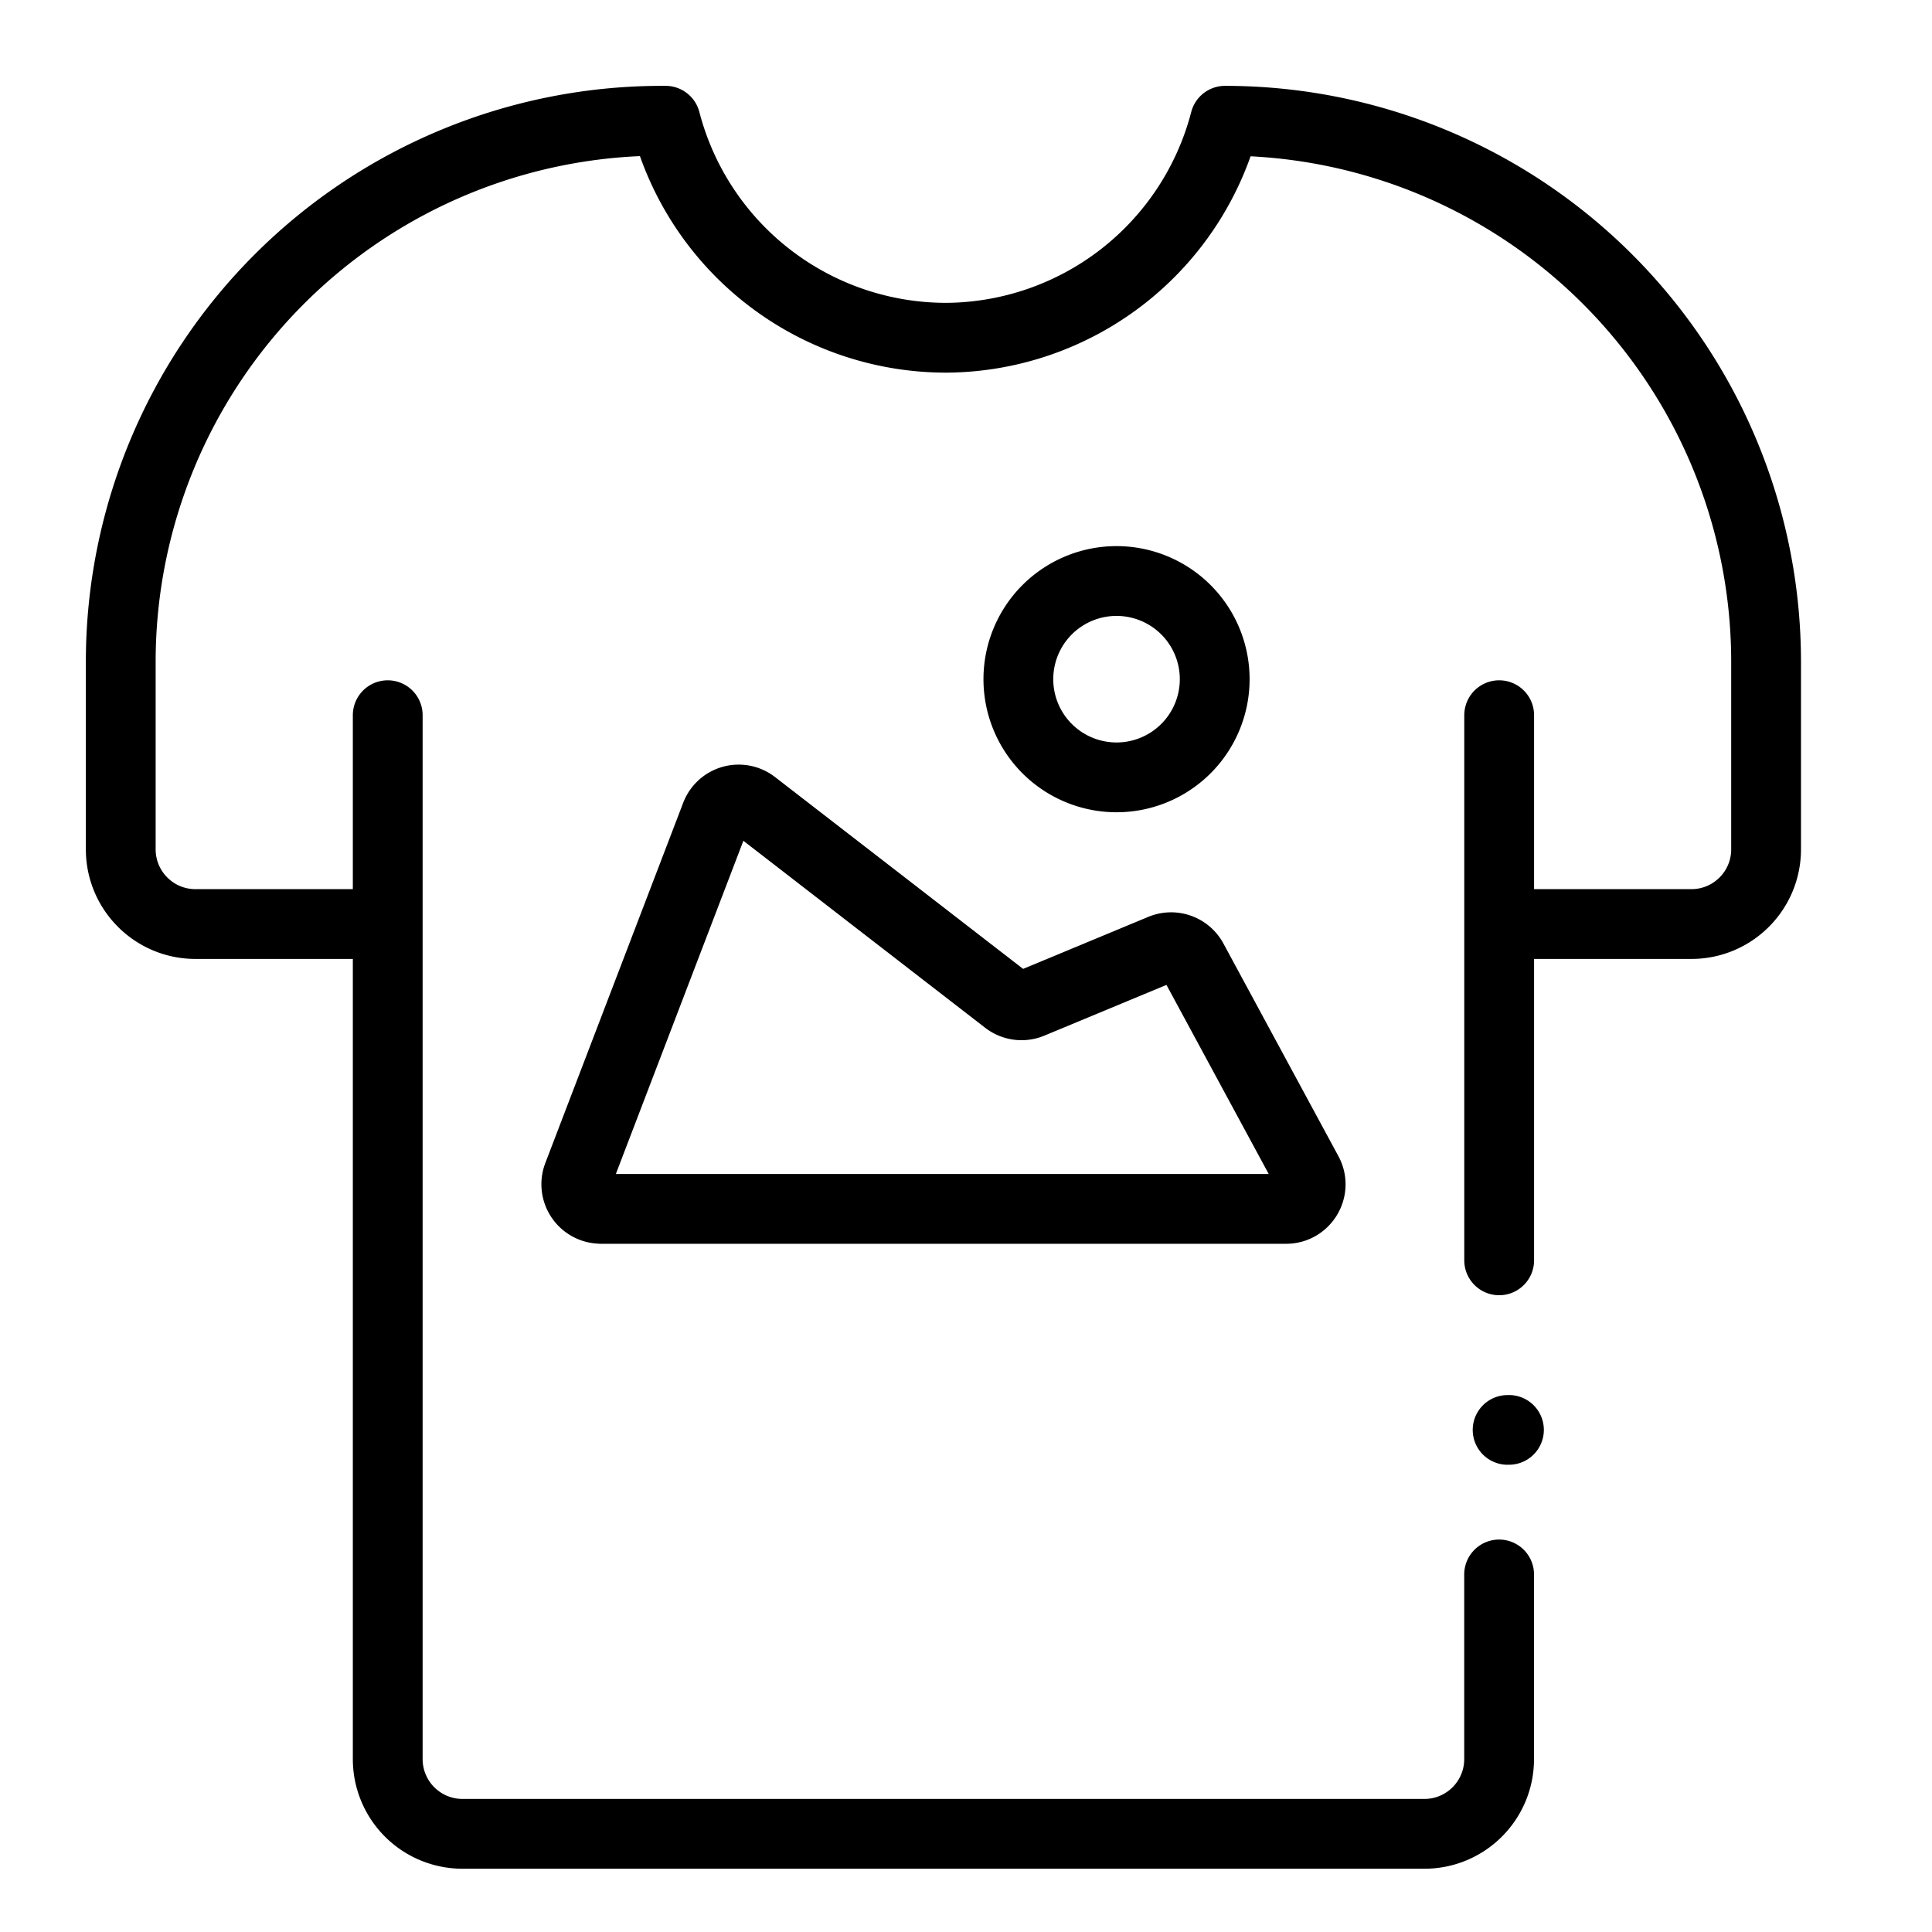 <svg xmlns="http://www.w3.org/2000/svg" width="32" height="32" fill="none" viewBox="0 0 32 32">
  <path stroke="currentColor" stroke-linecap="round" stroke-linejoin="round" stroke-miterlimit="10" stroke-width="1.156" d="M25.075 15.305h2.94c.683 0 1.237-.554 1.237-1.238v-3.105A8.962 8.962 0 0 0 20.29 2a4.802 4.802 0 0 1-4.605 3.594A4.802 4.802 0 0 1 11.024 2h-.062A8.962 8.962 0 0 0 2 10.962v3.105c0 .684.554 1.238 1.238 1.238h3.001"/>
  <path stroke="currentColor" stroke-linecap="round" stroke-linejoin="round" stroke-miterlimit="10" stroke-width="1.156" d="M24.83 26.078v3.058c0 .683-.553 1.238-1.237 1.238H7.66a1.238 1.238 0 0 1-1.238-1.238v-17.29m18.409 0v9.029"/>
  <path stroke="currentColor" stroke-linecap="round" stroke-linejoin="round" stroke-miterlimit="10" stroke-width="1.156" d="M9.95 20.023h11.352c.308 0 .504-.33.357-.6l-1.904-3.521a.407.407 0 0 0-.514-.182l-2.166.9a.406.406 0 0 1-.404-.054l-4.187-3.238a.406.406 0 0 0-.629.177L9.572 19.47a.407.407 0 0 0 .38.552Zm8.503-7.148a1.626 1.626 0 1 0 0-3.251 1.626 1.626 0 0 0 0 3.251Z"/>
  <path fill="currentColor" d="M24.97 24.26a.577.577 0 1 0 0-1.153.577.577 0 0 0 0 1.154Z"/>
</svg>
